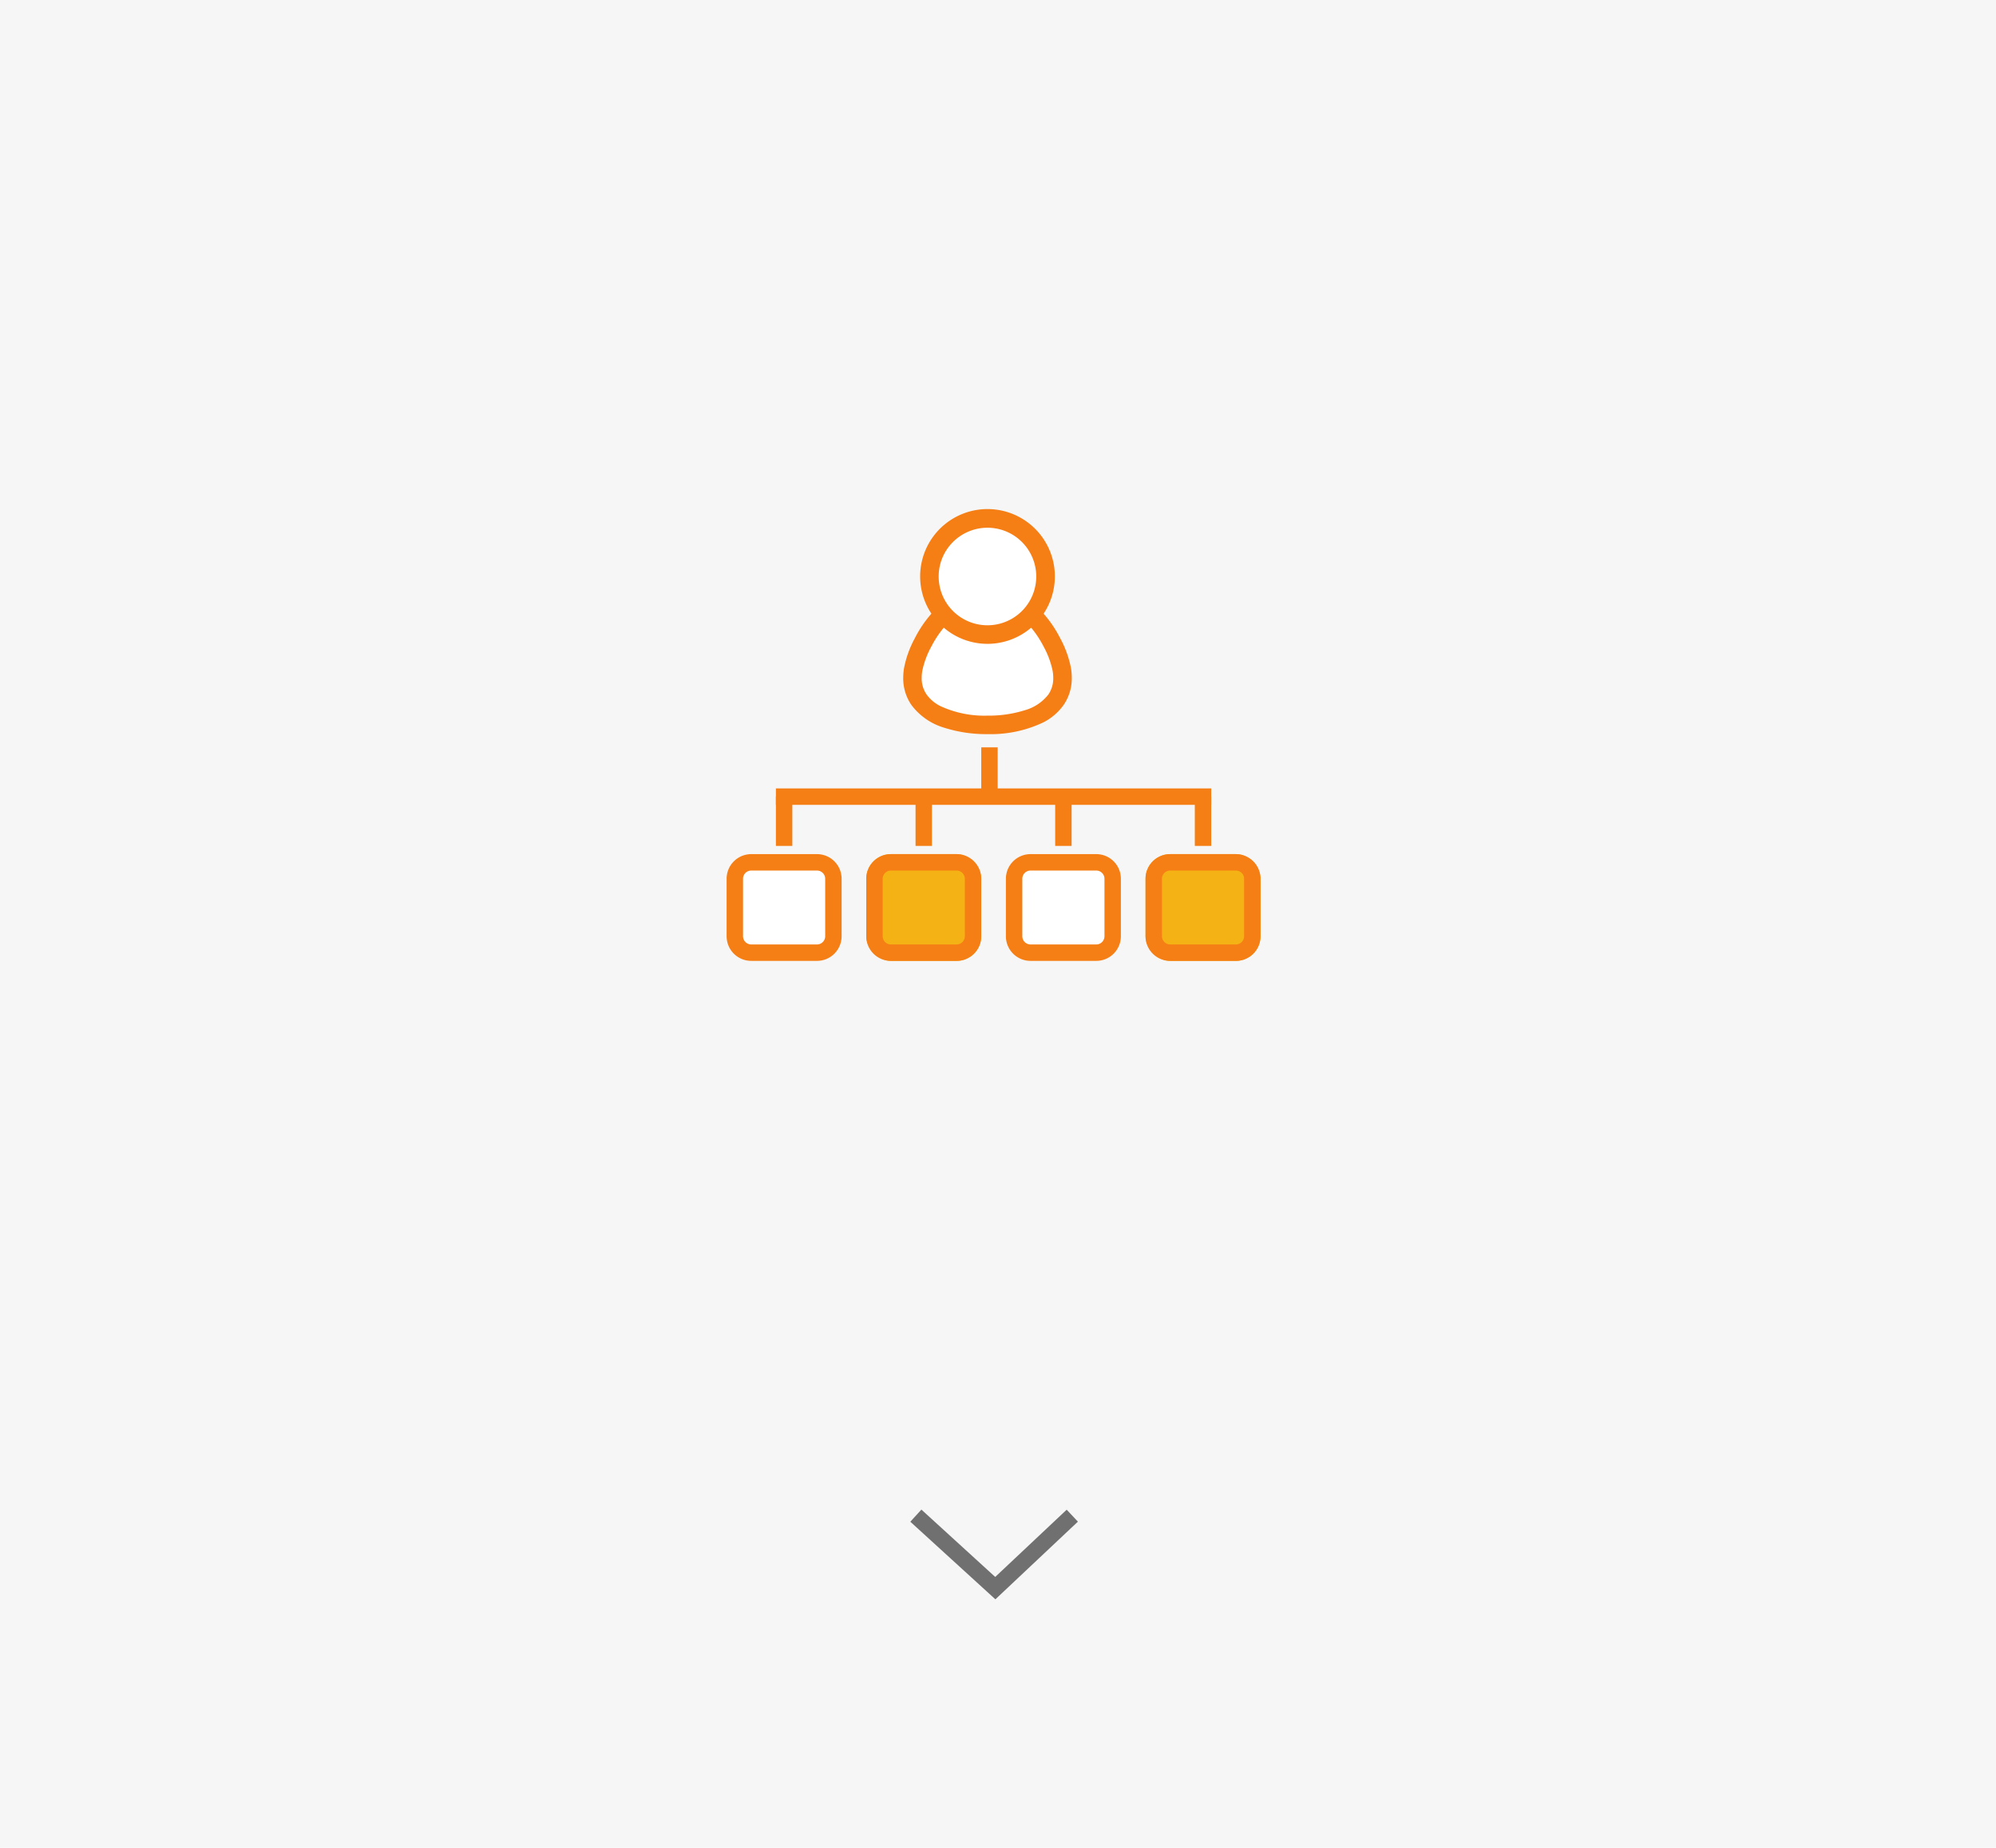 <svg xmlns="http://www.w3.org/2000/svg" width="243" height="225" viewBox="0 0 243 225"><defs><style>.a{fill:#f6f6f6;}.b{fill:#707070;}.c{fill:#fff;}.d{fill:#f57e15;}.e{fill:#f5b215;}</style></defs><g transform="translate(-539 -1431)"><rect class="a" width="243" height="225" transform="translate(539 1431)"/><path class="b" d="M9.682,10.186-.674.739.674-.739l8.987,8.2,8.7-8.187L19.729.728Z" transform="translate(650.5 1615.551)"/><g transform="translate(-0.539 1045)"><rect class="c" width="14" height="13" rx="3" transform="translate(628 490)"/><path class="d" d="M3,2A1,1,0,0,0,2,3v7a1,1,0,0,0,1,1h8a1,1,0,0,0,1-1V3a1,1,0,0,0-1-1H3M3,0h8a3,3,0,0,1,3,3v7a3,3,0,0,1-3,3H3a3,3,0,0,1-3-3V3A3,3,0,0,1,3,0Z" transform="translate(628 490)"/><rect class="e" width="14" height="13" rx="3" transform="translate(645 490)"/><path class="d" d="M3,2A1,1,0,0,0,2,3v7a1,1,0,0,0,1,1h8a1,1,0,0,0,1-1V3a1,1,0,0,0-1-1H3M3,0h8a3,3,0,0,1,3,3v7a3,3,0,0,1-3,3H3a3,3,0,0,1-3-3V3A3,3,0,0,1,3,0Z" transform="translate(645 490)"/><rect class="c" width="14" height="13" rx="3" transform="translate(662 490)"/><path class="d" d="M3,2A1,1,0,0,0,2,3v7a1,1,0,0,0,1,1h8a1,1,0,0,0,1-1V3a1,1,0,0,0-1-1H3M3,0h8a3,3,0,0,1,3,3v7a3,3,0,0,1-3,3H3a3,3,0,0,1-3-3V3A3,3,0,0,1,3,0Z" transform="translate(662 490)"/><path class="d" d="M1,6H-1V0H1Z" transform="translate(635 483)"/><path class="d" d="M53,1H0V-1H53Z" transform="translate(634 483)"/><path class="d" d="M1,6H-1V0H1Z" transform="translate(660 477)"/><path class="d" d="M1,6H-1V0H1Z" transform="translate(686 483)"/><rect class="e" width="14" height="13" rx="3" transform="translate(679 490)"/><path class="d" d="M3,2A1,1,0,0,0,2,3v7a1,1,0,0,0,1,1h8a1,1,0,0,0,1-1V3a1,1,0,0,0-1-1H3M3,0h8a3,3,0,0,1,3,3v7a3,3,0,0,1-3,3H3a3,3,0,0,1-3-3V3A3,3,0,0,1,3,0Z" transform="translate(679 490)"/><g transform="translate(-27.74 -1045)"><circle class="c" cx="7.5" cy="7.5" r="7.5" transform="translate(680 1495)"/><rect class="c" width="17" height="14" rx="6" transform="translate(679 1505)"/><g transform="translate(645.146 1489.762)"><path class="d" d="M193.047,18.944a14.215,14.215,0,0,0-2.015-2.982,8.2,8.2,0,1,0-13.659,0,14.172,14.172,0,0,0-2.015,2.982,12.643,12.643,0,0,0-1.321,3.662,7.4,7.4,0,0,0-.094,1.164,5.7,5.7,0,0,0,.99,3.3,7.721,7.721,0,0,0,4.039,2.79,16.815,16.815,0,0,0,5.231.767,14.883,14.883,0,0,0,6.786-1.425,6.808,6.808,0,0,0,2.484-2.132,5.718,5.718,0,0,0,.99-3.3,7.244,7.244,0,0,0-.095-1.164A12.592,12.592,0,0,0,193.047,18.944ZM180,7.233a5.939,5.939,0,1,1-1.742,4.2A5.91,5.91,0,0,1,180,7.233ZM191.615,25.8a5.535,5.535,0,0,1-2.9,1.926,14.581,14.581,0,0,1-4.518.649,12.712,12.712,0,0,1-5.734-1.164,4.562,4.562,0,0,1-1.678-1.414,3.452,3.452,0,0,1-.595-2.022,5.332,5.332,0,0,1,.066-.814,10.629,10.629,0,0,1,1.094-2.971,12.609,12.609,0,0,1,1.528-2.325,8.173,8.173,0,0,0,10.64,0,12.621,12.621,0,0,1,1.528,2.324,10.582,10.582,0,0,1,1.092,2.971,5.177,5.177,0,0,1,.067.814A3.464,3.464,0,0,1,191.615,25.8Z" transform="translate(-141.847 0)"/></g></g><path class="d" d="M1,6H-1V0H1Z" transform="translate(669 483)"/><path class="d" d="M1,6H-1V0H1Z" transform="translate(652 483)"/></g></g></svg>